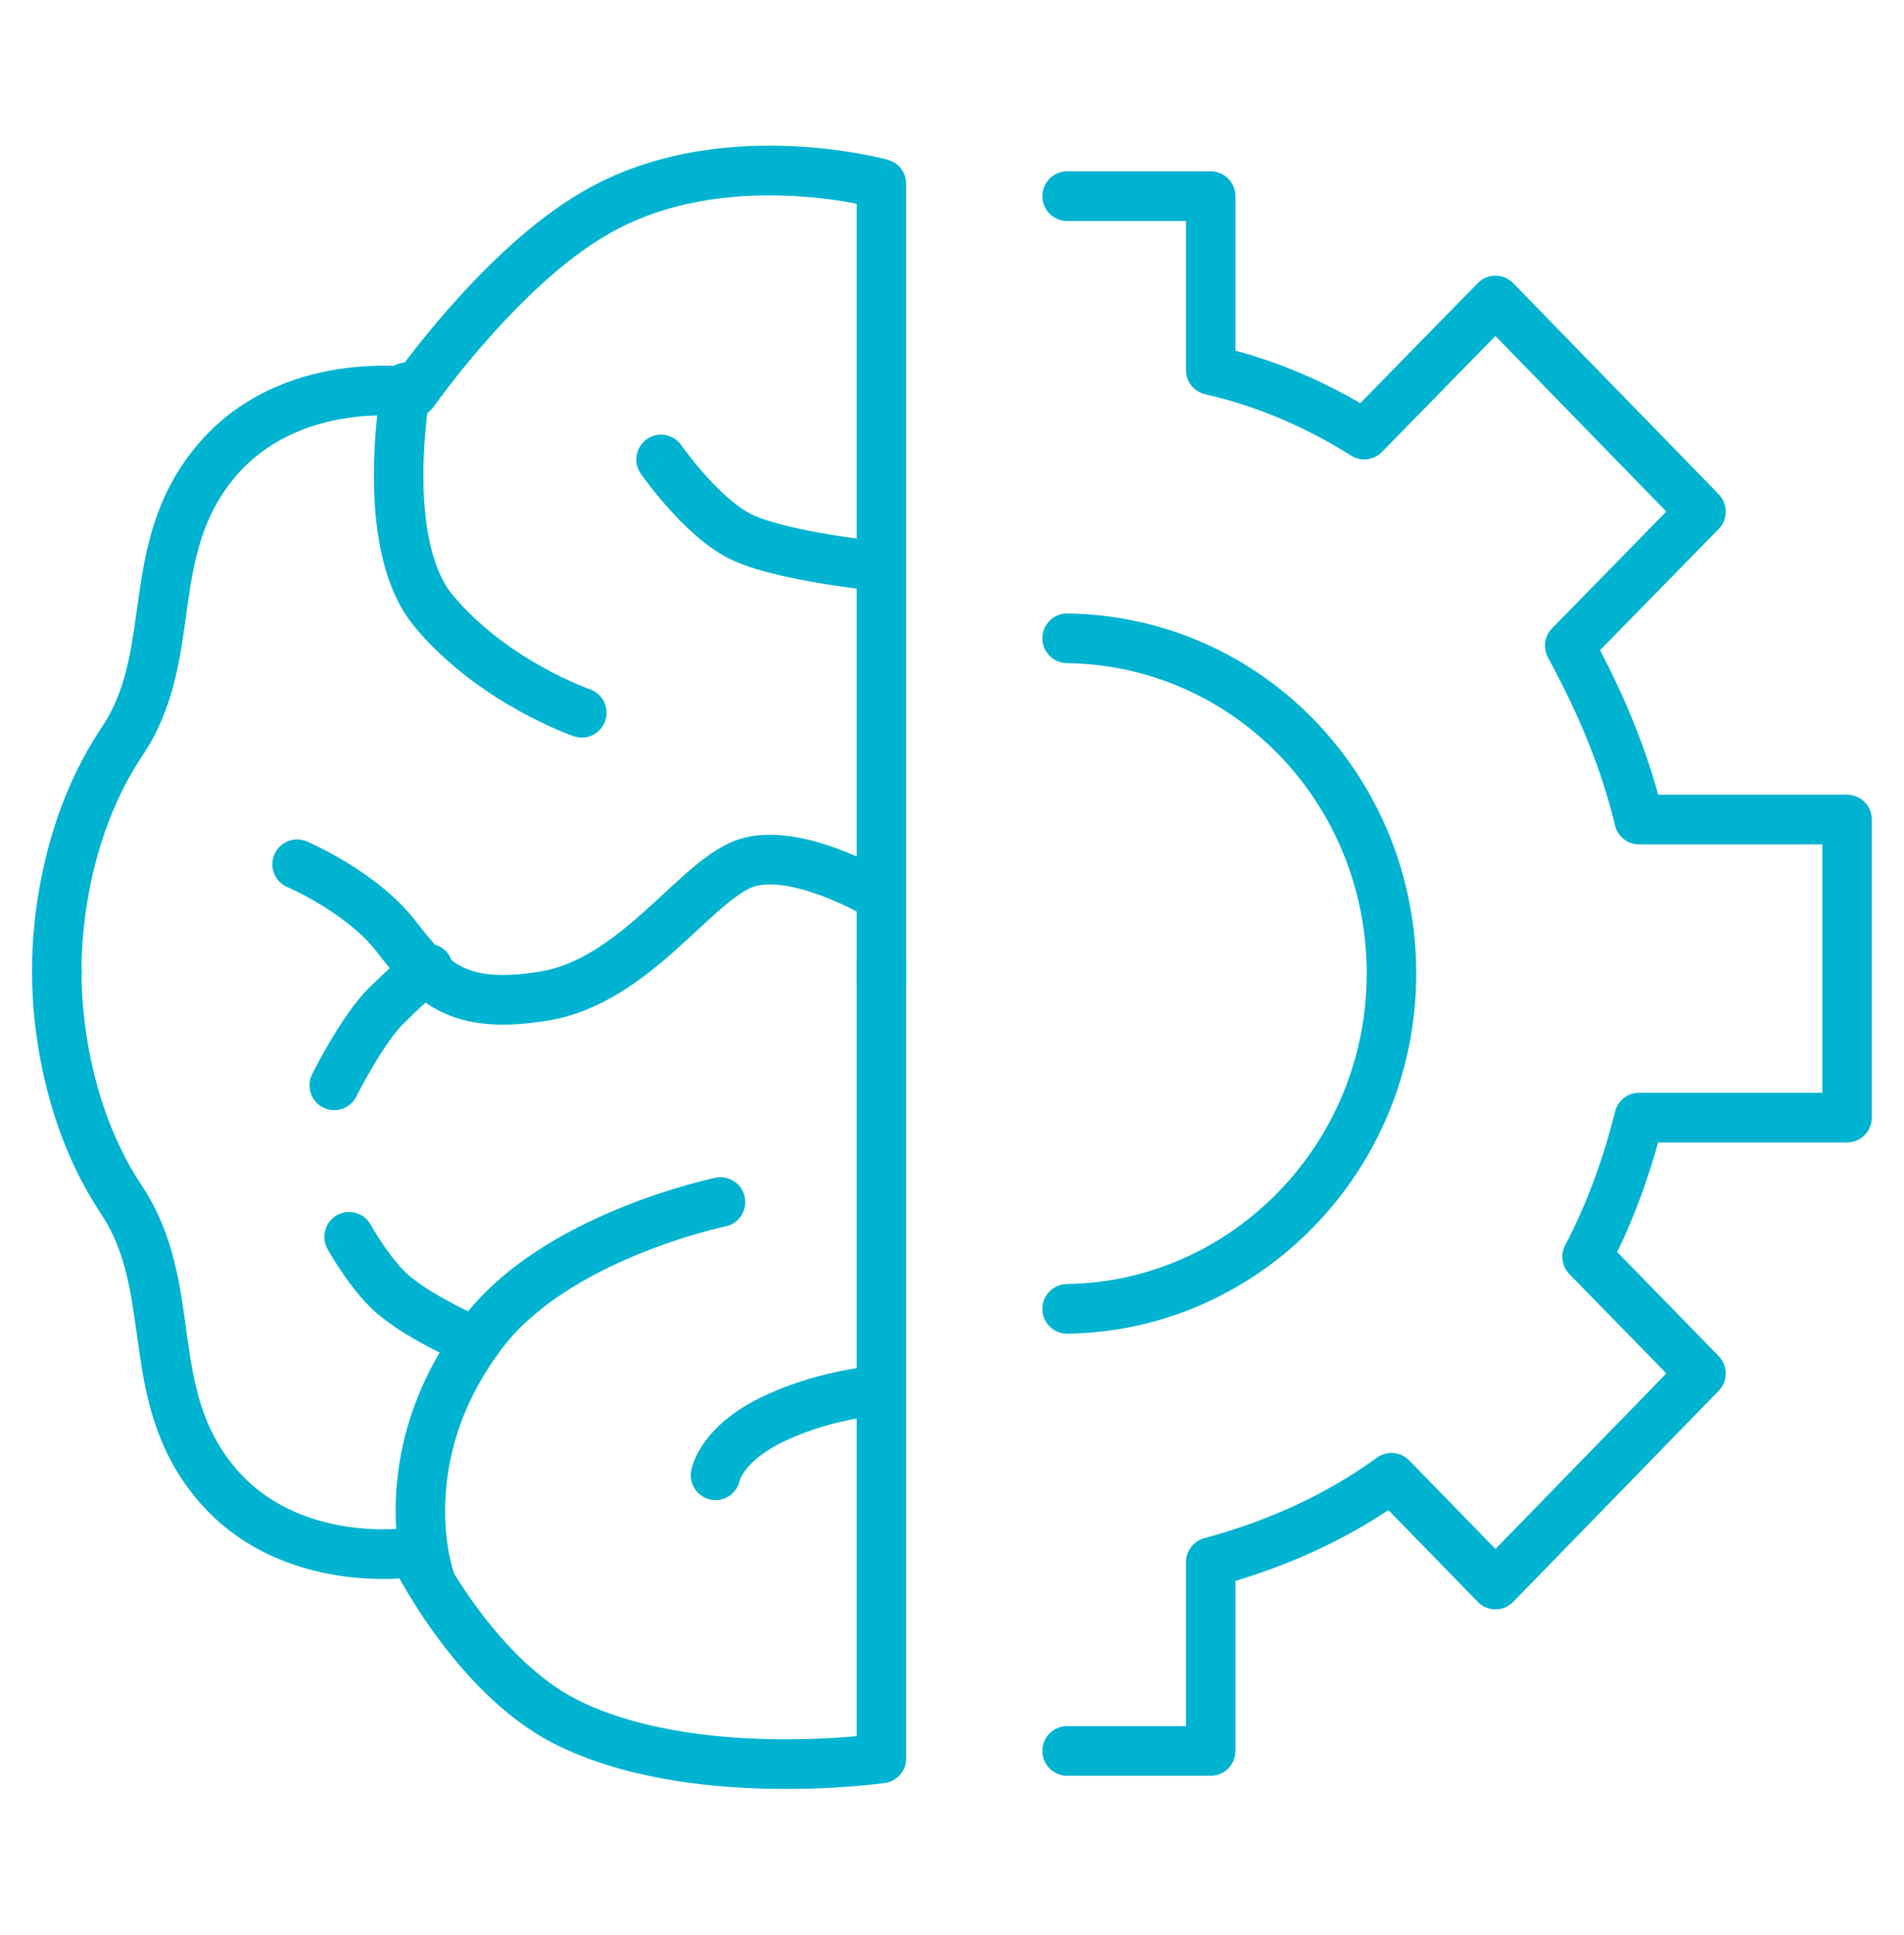 <svg width="63" height="64" viewBox="0 0 63 64" fill="none" xmlns="http://www.w3.org/2000/svg">
<path d="M45.222 32.206C45.222 26.65 40.954 22.154 35.556 21.943L35.298 21.936L35.214 21.931C34.802 21.883 34.484 21.529 34.49 21.103C34.496 20.65 34.868 20.287 35.321 20.293L35.622 20.301C41.921 20.548 46.861 25.792 46.861 32.206C46.861 38.725 41.676 44.03 35.321 44.118C34.868 44.125 34.497 43.762 34.49 43.308C34.484 42.855 34.846 42.482 35.298 42.475C40.74 42.399 45.222 37.845 45.222 32.206Z" fill="#00B3D0"/>
<path d="M40.061 5.668C40.513 5.668 40.88 6.036 40.88 6.49V11.599C42.33 11.992 43.72 12.585 45.009 13.336L48.897 9.365L48.958 9.309C49.105 9.186 49.291 9.118 49.484 9.119C49.704 9.119 49.915 9.208 50.069 9.366L56.868 16.349C57.18 16.669 57.179 17.18 56.867 17.499L52.944 21.506C53.728 23.012 54.402 24.592 54.867 26.289H61.116C61.568 26.289 61.935 26.657 61.935 27.11V36.969C61.935 37.423 61.568 37.791 61.116 37.791H54.865C54.513 39.06 54.062 40.281 53.51 41.416L56.867 44.857C57.179 45.176 57.179 45.686 56.868 46.006L50.069 52.989C49.915 53.147 49.703 53.237 49.482 53.237C49.262 53.237 49.051 53.147 48.897 52.989L45.939 49.952C44.37 50.997 42.652 51.761 40.88 52.294V57.919C40.88 58.373 40.513 58.741 40.061 58.741H35.309C34.857 58.741 34.49 58.373 34.49 57.919C34.49 57.466 34.857 57.098 35.309 57.098H39.242V51.676C39.242 51.304 39.49 50.979 39.848 50.882C41.899 50.328 43.852 49.463 45.56 48.218C45.889 47.978 46.343 48.017 46.628 48.308L49.482 51.238L55.136 45.432L51.928 42.145C51.679 41.89 51.623 41.502 51.79 41.186C52.492 39.856 53.043 38.359 53.439 36.77L53.484 36.639C53.613 36.345 53.905 36.148 54.234 36.148H60.297V27.932H54.234C53.855 27.932 53.526 27.672 53.438 27.302C52.968 25.339 52.181 23.519 51.221 21.753C51.048 21.436 51.103 21.042 51.355 20.784L55.135 16.922L49.481 11.114L45.725 14.952C45.455 15.228 45.029 15.278 44.703 15.071C43.219 14.132 41.585 13.431 39.879 13.042C39.506 12.957 39.242 12.624 39.242 12.241V7.311H35.309C34.857 7.311 34.49 6.943 34.49 6.49C34.49 6.036 34.857 5.668 35.309 5.668H40.061Z" fill="#00B3D0"/>
<path d="M28.845 45.189C29.296 45.148 29.694 45.481 29.735 45.933C29.776 46.385 29.444 46.784 28.993 46.825L28.994 46.826C28.992 46.826 28.988 46.826 28.983 46.827C28.973 46.828 28.956 46.83 28.933 46.832C28.888 46.837 28.818 46.846 28.729 46.859C28.551 46.885 28.294 46.928 27.988 46.995C27.372 47.13 26.583 47.358 25.845 47.728C25.138 48.083 24.794 48.449 24.632 48.679C24.55 48.796 24.509 48.886 24.491 48.932C24.482 48.955 24.478 48.968 24.477 48.97C24.477 48.969 24.479 48.967 24.48 48.963C24.48 48.96 24.48 48.956 24.481 48.952C24.482 48.95 24.482 48.947 24.483 48.945C24.483 48.943 24.483 48.942 24.483 48.941L24.484 48.938V48.937L24.483 48.936C24.409 49.383 23.988 49.686 23.542 49.611C23.096 49.537 22.794 49.113 22.868 48.665L23.407 48.755C22.886 48.668 22.869 48.666 22.868 48.665V48.663L22.869 48.661C22.869 48.659 22.869 48.657 22.87 48.656L22.878 48.616C22.882 48.595 22.888 48.571 22.895 48.543C22.91 48.487 22.933 48.416 22.964 48.335C23.028 48.171 23.131 47.963 23.294 47.731C23.623 47.263 24.181 46.725 25.112 46.258C26.013 45.807 26.944 45.542 27.638 45.389C27.988 45.313 28.284 45.264 28.495 45.233C28.6 45.218 28.685 45.207 28.744 45.2C28.774 45.197 28.798 45.194 28.815 45.192C28.823 45.191 28.83 45.19 28.835 45.19C28.837 45.19 28.84 45.19 28.841 45.19C28.842 45.19 28.843 45.189 28.844 45.189H28.845Z" fill="#00B3D0"/>
<path d="M1.917 31.302C2.369 31.32 2.721 31.702 2.703 32.156C2.703 32.156 2.703 32.158 2.703 32.16C2.702 32.165 2.702 32.174 2.702 32.187C2.701 32.212 2.701 32.253 2.701 32.306C2.701 32.414 2.703 32.575 2.713 32.781C2.732 33.192 2.781 33.78 2.897 34.471C3.131 35.86 3.634 37.628 4.696 39.225C5.803 40.891 5.98 42.7 6.198 44.249C6.422 45.839 6.687 47.234 7.756 48.521C8.814 49.794 10.238 50.307 11.451 50.495C12.055 50.588 12.59 50.597 12.974 50.583C13.164 50.576 13.316 50.563 13.416 50.552C13.466 50.547 13.503 50.543 13.526 50.54C13.538 50.538 13.546 50.537 13.55 50.536C13.551 50.536 13.552 50.536 13.553 50.536C13.908 50.479 14.258 50.662 14.417 50.986L14.418 50.986C14.418 50.988 14.419 50.99 14.42 50.992C14.423 50.998 14.428 51.008 14.434 51.021C14.448 51.047 14.469 51.087 14.496 51.139C14.551 51.244 14.635 51.399 14.745 51.59C14.966 51.973 15.291 52.5 15.707 53.072C16.549 54.236 17.707 55.51 19.053 56.203H19.052C20.975 57.186 23.447 57.49 25.505 57.53C26.522 57.55 27.414 57.505 28.05 57.456C28.156 57.447 28.255 57.437 28.346 57.429V31.876C28.346 31.423 28.713 31.055 29.165 31.055C29.617 31.055 29.984 31.422 29.984 31.876V58.166C29.984 58.55 29.721 58.878 29.355 58.965L29.281 58.98H29.279C29.277 58.98 29.276 58.98 29.274 58.981C29.27 58.981 29.265 58.982 29.258 58.983C29.244 58.985 29.223 58.988 29.198 58.991C29.147 58.998 29.073 59.007 28.979 59.018C28.789 59.039 28.516 59.066 28.178 59.093C27.501 59.146 26.554 59.194 25.473 59.172C23.333 59.131 20.562 58.819 18.307 57.666L18.304 57.665C16.619 56.797 15.279 55.278 14.381 54.038C13.925 53.41 13.57 52.833 13.327 52.412C13.287 52.343 13.252 52.276 13.218 52.215C13.16 52.218 13.098 52.223 13.033 52.225C12.571 52.242 11.929 52.231 11.201 52.119C9.752 51.895 7.898 51.258 6.498 49.573C5.11 47.902 4.802 46.093 4.575 44.479C4.343 42.824 4.192 41.429 3.333 40.137C2.101 38.283 1.539 36.272 1.282 34.745C1.152 33.977 1.098 33.323 1.076 32.857C1.065 32.624 1.062 32.437 1.062 32.306C1.062 32.241 1.063 32.189 1.064 32.153C1.064 32.135 1.065 32.12 1.065 32.11C1.065 32.105 1.066 32.1 1.066 32.097V32.09C1.066 32.09 1.066 32.09 1.884 32.123L1.066 32.09C1.084 31.636 1.465 31.284 1.917 31.302Z" fill="#00B3D0"/>
<path d="M28.346 32.453V6.739C28.277 6.725 28.203 6.711 28.125 6.697C27.59 6.602 26.833 6.499 25.953 6.47C24.179 6.411 21.979 6.652 20.077 7.774L20.072 7.777C18.631 8.613 17.206 10.013 16.118 11.246C15.58 11.855 15.136 12.411 14.827 12.813C14.673 13.014 14.553 13.175 14.472 13.286C14.432 13.341 14.401 13.384 14.381 13.412C14.371 13.426 14.363 13.438 14.358 13.444C14.356 13.447 14.355 13.45 14.354 13.451L14.353 13.452C14.173 13.71 13.863 13.841 13.554 13.793C13.553 13.792 13.552 13.793 13.55 13.793C13.546 13.792 13.538 13.791 13.526 13.789C13.503 13.786 13.466 13.781 13.416 13.776C13.316 13.765 13.164 13.753 12.974 13.746C12.59 13.732 12.055 13.741 11.451 13.834C10.238 14.021 8.814 14.535 7.756 15.808C6.687 17.095 6.422 18.49 6.198 20.07C5.981 21.604 5.803 23.395 4.696 25.02L4.696 25.021C3.635 26.618 3.131 28.386 2.897 29.775C2.781 30.466 2.732 31.055 2.713 31.467C2.703 31.672 2.701 31.834 2.701 31.941C2.701 31.994 2.701 32.034 2.702 32.059C2.702 32.072 2.702 32.081 2.703 32.087C2.703 32.089 2.703 32.091 2.703 32.092C2.72 32.545 2.369 32.926 1.917 32.944C1.465 32.962 1.084 32.61 1.066 32.157L1.884 32.124L1.066 32.156V32.15C1.066 32.147 1.065 32.142 1.065 32.137C1.065 32.127 1.064 32.112 1.064 32.094C1.063 32.058 1.062 32.006 1.062 31.941C1.062 31.81 1.065 31.623 1.076 31.39C1.098 30.924 1.152 30.269 1.282 29.502C1.539 27.974 2.101 25.963 3.333 24.109L3.339 24.101C4.192 22.853 4.343 21.485 4.575 19.839C4.802 18.235 5.11 16.426 6.498 14.756C7.898 13.071 9.752 12.434 11.201 12.21C11.929 12.098 12.571 12.087 13.033 12.104C13.129 12.107 13.217 12.112 13.298 12.117C13.364 12.028 13.441 11.924 13.529 11.81C13.855 11.385 14.323 10.8 14.89 10.157C15.944 8.964 17.386 7.519 18.939 6.544L19.252 6.355C21.526 5.015 24.077 4.763 26.008 4.827C26.981 4.86 27.816 4.973 28.41 5.079C28.708 5.131 28.947 5.182 29.113 5.221C29.196 5.24 29.261 5.256 29.306 5.268C29.329 5.274 29.347 5.279 29.36 5.282C29.366 5.284 29.372 5.285 29.376 5.286C29.378 5.287 29.38 5.288 29.381 5.288H29.383C29.384 5.288 29.384 5.288 29.165 6.08L29.384 5.289C29.739 5.387 29.984 5.711 29.984 6.08V32.453C29.984 32.906 29.617 33.274 29.165 33.274C28.713 33.274 28.346 32.906 28.346 32.453Z" fill="#00B3D0"/>
<path d="M23.675 38.958C24.118 38.867 24.552 39.154 24.643 39.598C24.734 40.042 24.449 40.476 24.006 40.568C24.006 40.568 24.005 40.568 24.004 40.568C24.003 40.568 24 40.569 23.996 40.57C23.987 40.572 23.973 40.575 23.955 40.579C23.918 40.587 23.861 40.6 23.788 40.618C23.64 40.653 23.424 40.708 23.156 40.785C22.619 40.937 21.879 41.175 21.07 41.509C19.423 42.19 17.609 43.227 16.557 44.682C16.554 44.686 16.551 44.689 16.549 44.693C14.286 47.718 14.606 50.792 15.032 52.073C15.175 52.503 14.944 52.969 14.514 53.113C14.085 53.256 13.621 53.023 13.478 52.593C12.938 50.968 12.607 47.48 14.998 44.039L15.238 43.706C16.562 41.882 18.717 40.704 20.446 39.989C21.326 39.626 22.127 39.37 22.709 39.204C23 39.121 23.238 39.06 23.404 39.02C23.488 39 23.554 38.986 23.6 38.975C23.622 38.97 23.64 38.966 23.653 38.963C23.659 38.962 23.664 38.961 23.668 38.96C23.669 38.96 23.671 38.959 23.672 38.959L23.674 38.958H23.675Z" fill="#00B3D0"/>
<path d="M11.153 40.195C11.549 39.975 12.047 40.118 12.266 40.514L12.268 40.515C12.269 40.517 12.271 40.52 12.274 40.525C12.279 40.534 12.286 40.548 12.297 40.566C12.318 40.603 12.351 40.658 12.392 40.726C12.475 40.863 12.594 41.051 12.735 41.254C13.036 41.686 13.376 42.095 13.659 42.294C13.674 42.304 13.688 42.314 13.702 42.325C14.046 42.602 14.561 42.901 15.023 43.143C15.247 43.26 15.447 43.358 15.591 43.426C15.663 43.46 15.72 43.488 15.759 43.505C15.779 43.514 15.794 43.521 15.803 43.526C15.808 43.528 15.812 43.529 15.814 43.53L15.816 43.531C16.23 43.715 16.416 44.201 16.232 44.615C16.048 45.03 15.564 45.217 15.15 45.032H15.15L15.149 45.032C15.148 45.031 15.146 45.031 15.145 45.03C15.141 45.028 15.136 45.026 15.13 45.023C15.117 45.017 15.1 45.01 15.078 44.999C15.033 44.979 14.968 44.949 14.889 44.911C14.731 44.836 14.511 44.728 14.265 44.599C13.784 44.348 13.152 43.99 12.678 43.609V43.608C12.159 43.23 11.697 42.633 11.391 42.195C11.226 41.957 11.088 41.739 10.992 41.581C10.944 41.501 10.906 41.436 10.879 41.39C10.866 41.367 10.855 41.348 10.848 41.335C10.844 41.329 10.841 41.323 10.839 41.319C10.838 41.317 10.837 41.316 10.837 41.314L10.835 41.313C10.835 41.313 10.835 41.312 11.551 40.913L10.835 41.312C10.616 40.915 10.758 40.416 11.153 40.195Z" fill="#00B3D0"/>
<path d="M24.273 27.827C24.86 27.592 25.495 27.581 26.061 27.651C26.634 27.723 27.199 27.887 27.684 28.064C28.172 28.242 28.601 28.441 28.907 28.594C29.061 28.671 29.185 28.738 29.272 28.786C29.316 28.81 29.351 28.83 29.375 28.844C29.387 28.851 29.397 28.856 29.404 28.86C29.407 28.862 29.41 28.863 29.412 28.865C29.413 28.865 29.414 28.866 29.415 28.866L29.417 28.868C29.806 29.098 29.936 29.601 29.707 29.992C29.478 30.383 28.975 30.513 28.585 30.283C28.585 30.283 28.583 30.283 28.582 30.282C28.578 30.28 28.572 30.276 28.564 30.271C28.547 30.261 28.52 30.246 28.485 30.227C28.413 30.188 28.307 30.131 28.174 30.064C27.907 29.93 27.537 29.759 27.124 29.608C26.707 29.457 26.268 29.333 25.858 29.282C25.441 29.23 25.114 29.259 24.881 29.352C24.608 29.462 24.267 29.705 23.813 30.099C23.594 30.289 23.364 30.5 23.116 30.73C22.871 30.957 22.609 31.201 22.335 31.444C21.255 32.402 19.877 33.467 18.158 33.755C16.59 34.017 15.448 33.91 14.515 33.428C13.612 32.962 13.017 32.194 12.461 31.477C11.977 30.853 11.256 30.319 10.615 29.929C10.301 29.738 10.02 29.59 9.819 29.49C9.718 29.441 9.638 29.403 9.585 29.379C9.559 29.367 9.538 29.358 9.526 29.352C9.52 29.35 9.516 29.348 9.513 29.347C9.512 29.346 9.511 29.346 9.511 29.346C9.094 29.169 8.9 28.687 9.076 28.269C9.253 27.852 9.733 27.656 10.15 27.833L9.831 28.589C10.123 27.896 10.148 27.838 10.15 27.833L10.152 27.834C10.152 27.834 10.153 27.834 10.154 27.834C10.156 27.835 10.158 27.837 10.161 27.838C10.167 27.84 10.174 27.844 10.184 27.848C10.203 27.857 10.23 27.868 10.264 27.883C10.331 27.914 10.427 27.959 10.544 28.017C10.778 28.133 11.102 28.304 11.464 28.524C12.174 28.956 13.091 29.613 13.754 30.468C14.345 31.229 14.734 31.694 15.265 31.967C15.765 32.225 16.508 32.365 17.889 32.134C19.119 31.928 20.199 31.145 21.249 30.213C21.508 29.984 21.757 29.753 22.006 29.523C22.252 29.295 22.499 29.067 22.74 28.857C23.208 28.451 23.727 28.047 24.273 27.827Z" fill="#00B3D0"/>
<path d="M13.718 31.357C14.095 31.105 14.603 31.207 14.854 31.585C15.105 31.962 15.003 32.471 14.627 32.723C14.626 32.724 14.624 32.727 14.621 32.729C14.611 32.736 14.594 32.747 14.57 32.765C14.522 32.8 14.445 32.859 14.343 32.943C14.139 33.111 13.832 33.38 13.441 33.772C13.431 33.782 13.421 33.792 13.41 33.801C13.103 34.079 12.707 34.656 12.357 35.244C12.191 35.523 12.049 35.782 11.949 35.97C11.898 36.064 11.858 36.14 11.832 36.192C11.819 36.218 11.808 36.238 11.801 36.251L11.793 36.269V36.269C11.59 36.675 11.098 36.84 10.693 36.637C10.289 36.434 10.125 35.94 10.327 35.534H10.328L10.329 35.532C10.329 35.531 10.33 35.529 10.331 35.526C10.333 35.522 10.336 35.516 10.341 35.508C10.349 35.492 10.361 35.468 10.376 35.439C10.406 35.38 10.449 35.297 10.504 35.194C10.613 34.99 10.768 34.709 10.95 34.402C11.297 33.82 11.802 33.042 12.314 32.58C12.729 32.166 13.066 31.869 13.306 31.671C13.429 31.57 13.527 31.496 13.597 31.444C13.631 31.419 13.659 31.398 13.679 31.384C13.689 31.377 13.698 31.371 13.705 31.366C13.708 31.364 13.71 31.362 13.713 31.361C13.714 31.36 13.715 31.359 13.716 31.358L13.717 31.358L13.718 31.357Z" fill="#00B3D0"/>
<path d="M21.406 14.524C21.777 14.265 22.287 14.358 22.546 14.73C22.546 14.73 22.547 14.731 22.547 14.732C22.549 14.734 22.553 14.739 22.557 14.745C22.565 14.756 22.578 14.775 22.595 14.798C22.63 14.846 22.682 14.917 22.749 15.004C22.883 15.18 23.076 15.421 23.305 15.68C23.783 16.22 24.353 16.756 24.862 17.011C25.392 17.276 26.42 17.508 27.416 17.674C27.893 17.754 28.333 17.814 28.653 17.854C28.812 17.874 28.941 17.889 29.03 17.899C29.075 17.904 29.109 17.908 29.132 17.91C29.143 17.912 29.152 17.912 29.157 17.913C29.16 17.913 29.162 17.913 29.163 17.914H29.165C29.615 17.959 29.943 18.361 29.898 18.813C29.853 19.265 29.452 19.594 29.001 19.549H28.998C28.996 19.549 28.994 19.548 28.99 19.548C28.983 19.547 28.973 19.546 28.961 19.545C28.935 19.542 28.897 19.538 28.849 19.533C28.754 19.522 28.617 19.506 28.449 19.485C28.114 19.442 27.651 19.38 27.146 19.295C26.175 19.133 24.91 18.872 24.129 18.48C23.327 18.078 22.586 17.341 22.081 16.771C21.819 16.476 21.601 16.203 21.449 16.004C21.373 15.904 21.312 15.822 21.27 15.764C21.249 15.735 21.233 15.712 21.221 15.696C21.215 15.688 21.211 15.681 21.207 15.677C21.206 15.675 21.204 15.673 21.203 15.671C21.203 15.67 21.202 15.669 21.202 15.669V15.668C21.205 15.666 21.249 15.635 21.874 15.199L22.082 15.053L21.201 15.668C20.943 15.296 21.034 14.783 21.406 14.524Z" fill="#00B3D0"/>
<path d="M12.631 12.664C12.714 12.218 13.142 11.925 13.587 12.008C14.031 12.092 14.323 12.521 14.24 12.966V12.968C14.24 12.97 14.24 12.973 14.239 12.977C14.238 12.985 14.235 12.997 14.232 13.014C14.226 13.049 14.217 13.103 14.207 13.172C14.185 13.312 14.156 13.515 14.127 13.767C14.068 14.273 14.009 14.966 14.009 15.722C14.009 16.48 14.068 17.28 14.234 18.004C14.401 18.735 14.664 19.332 15.031 19.746C15.034 19.75 15.037 19.753 15.04 19.757C15.938 20.807 17.057 21.573 17.969 22.079C18.422 22.33 18.817 22.513 19.096 22.633C19.235 22.692 19.345 22.735 19.417 22.763C19.454 22.777 19.481 22.788 19.498 22.794C19.507 22.797 19.512 22.799 19.516 22.8C19.517 22.801 19.519 22.801 19.519 22.801H19.518L19.596 22.832C19.973 23.006 20.165 23.442 20.027 23.845C19.88 24.274 19.414 24.502 18.986 24.355H18.985L18.985 24.354C18.984 24.354 18.983 24.354 18.981 24.354C18.979 24.353 18.976 24.352 18.972 24.35C18.964 24.348 18.954 24.344 18.941 24.339C18.916 24.33 18.879 24.317 18.833 24.299C18.742 24.264 18.612 24.212 18.452 24.143C18.131 24.006 17.686 23.799 17.177 23.517C16.164 22.955 14.866 22.077 13.797 20.827V20.826C13.187 20.132 12.837 19.246 12.637 18.372C12.434 17.486 12.371 16.554 12.371 15.722C12.371 14.885 12.435 14.126 12.499 13.576C12.531 13.301 12.563 13.076 12.587 12.919C12.6 12.84 12.61 12.778 12.618 12.735C12.621 12.714 12.624 12.697 12.627 12.685C12.628 12.679 12.628 12.675 12.629 12.671C12.629 12.669 12.63 12.667 12.63 12.666L12.631 12.665C12.634 12.665 12.688 12.675 13.435 12.816C13.459 12.82 13.482 12.824 13.504 12.828L12.631 12.664Z" fill="#00B3D0"/>
</svg>
